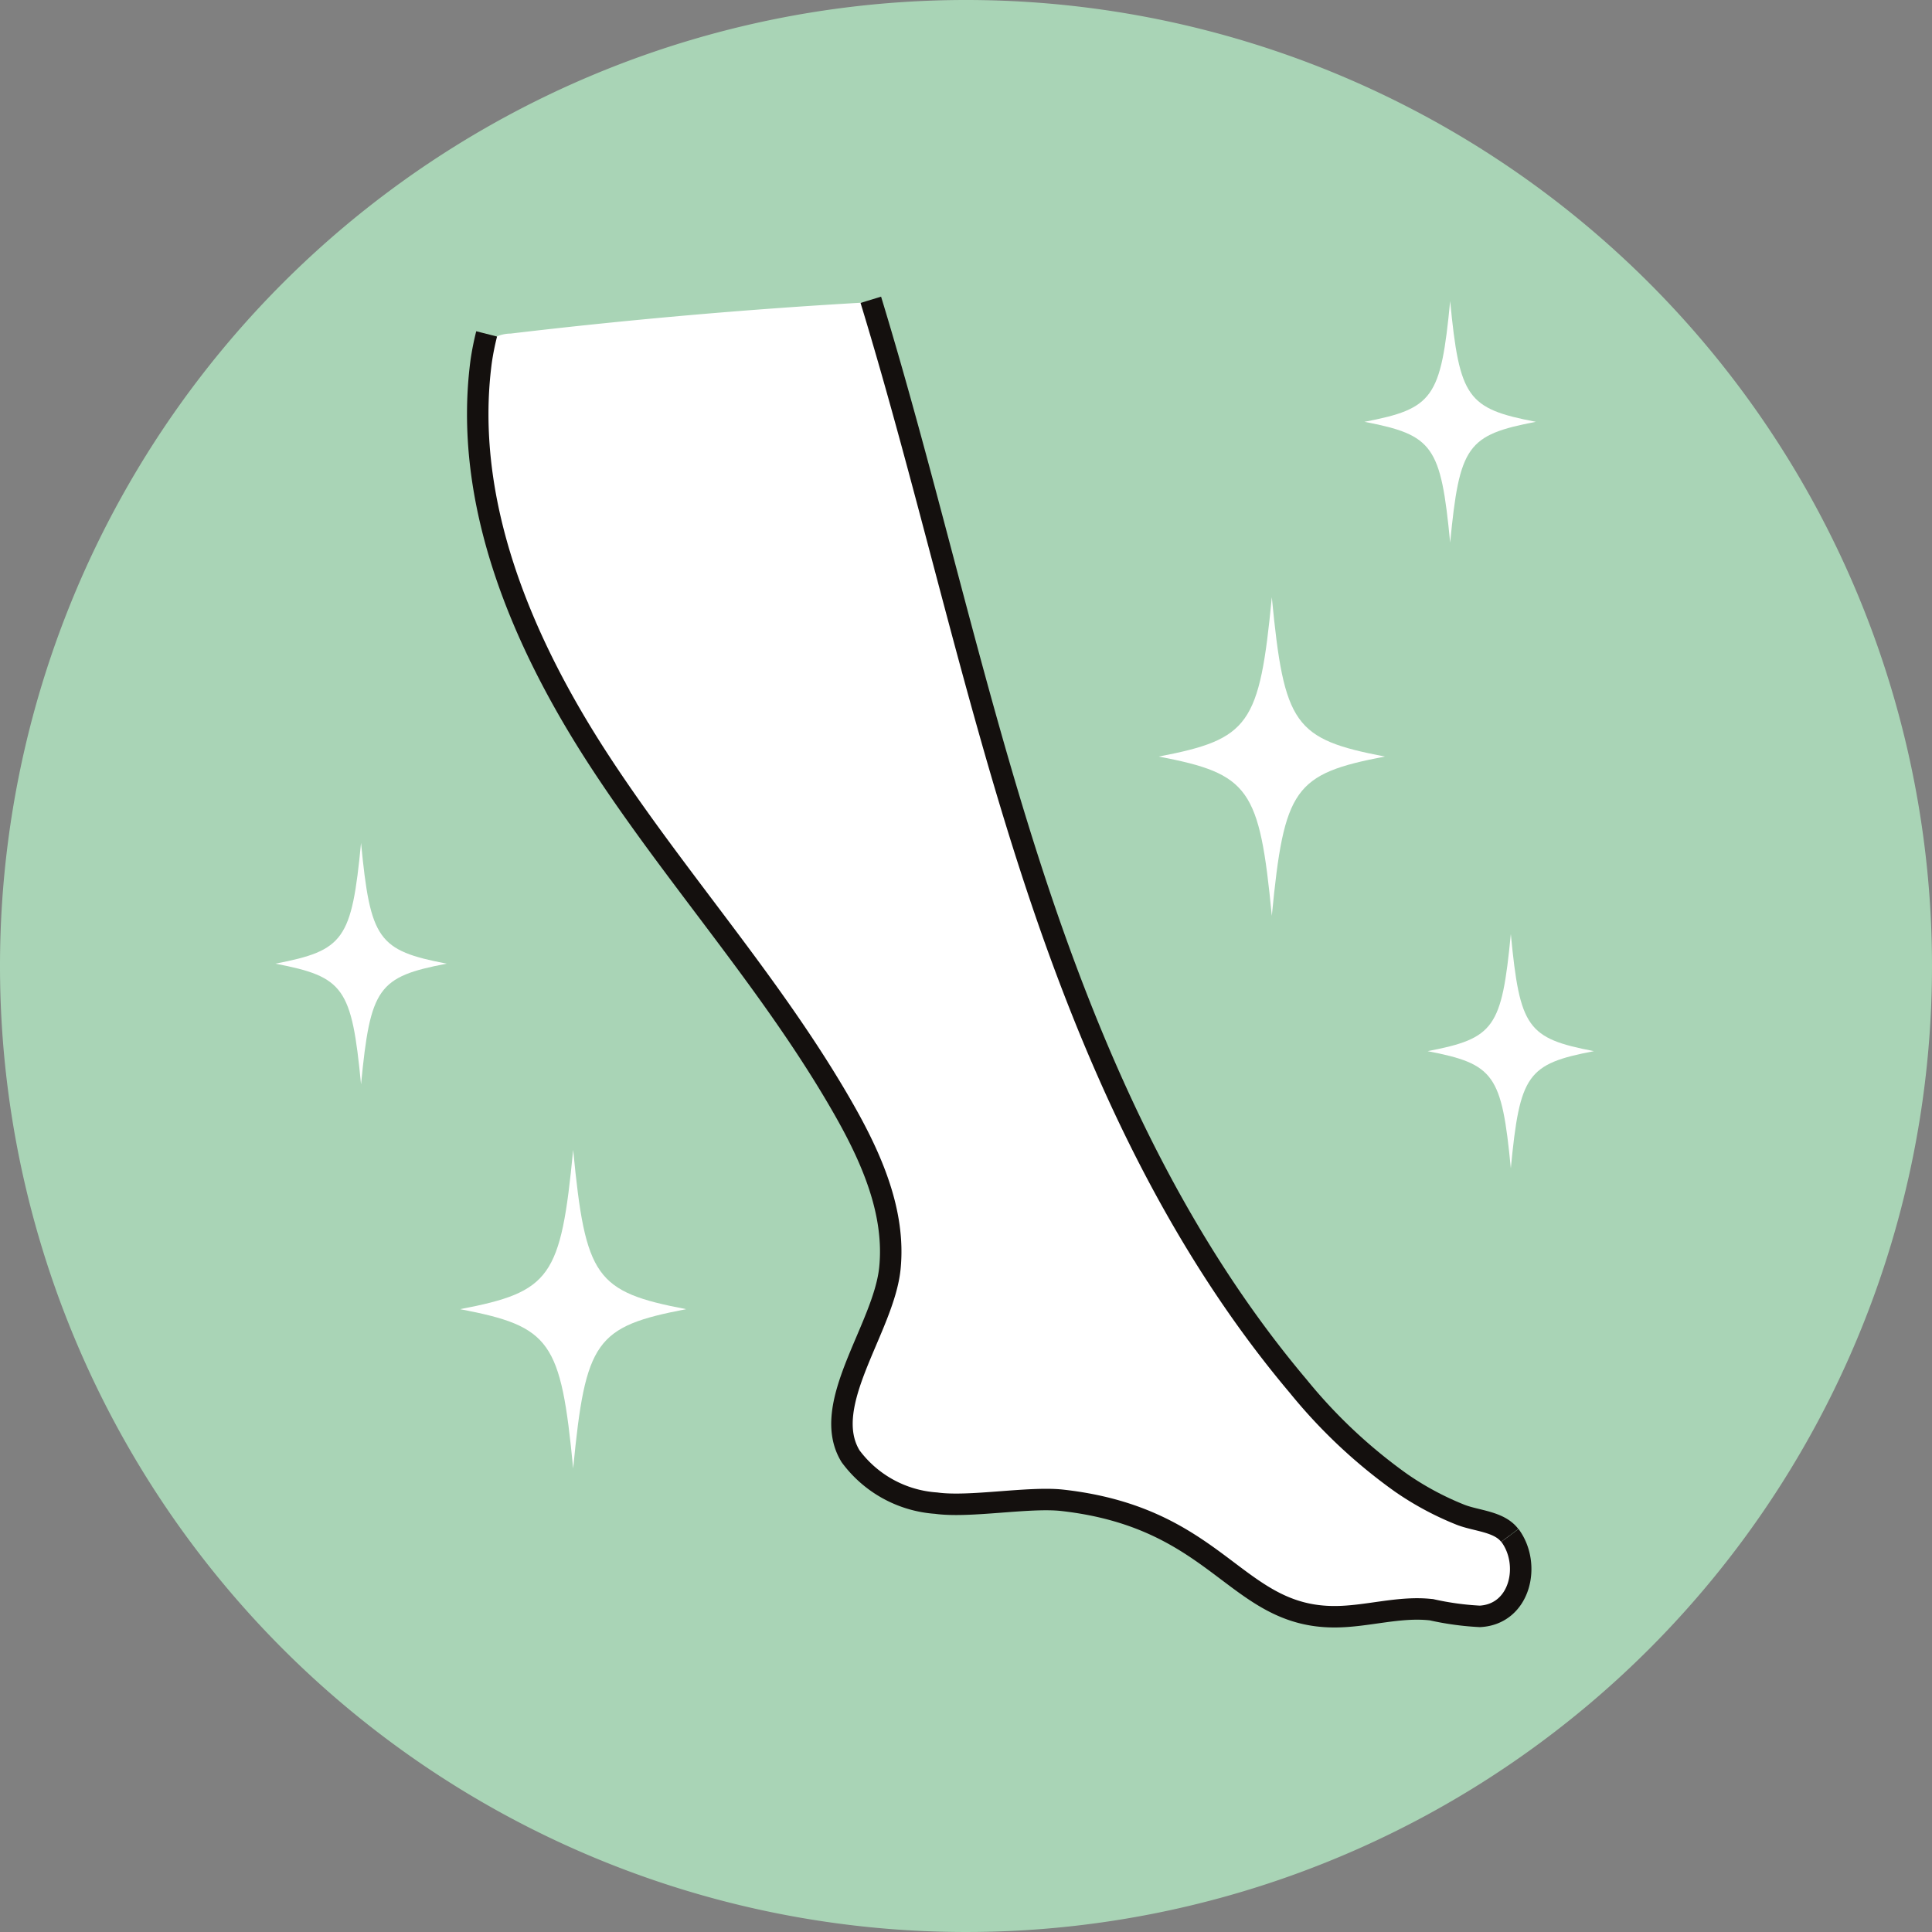 <svg xmlns="http://www.w3.org/2000/svg" width="90" height="90" viewBox="0 0 90 90">
  <rect x="0" y="0" width="90" height="90" fill="#808080" stroke="none"/>
  <g id="グループ_814" data-name="グループ 814" transform="translate(-1027 -1048)">
    <path id="パス_490" data-name="パス 490" d="M45,0A45,45,0,1,1,0,45,45,45,0,0,1,45,0" transform="translate(1027 1048)" fill="#a9d4b6"/>
    <path id="パス_491" data-name="パス 491" d="M70.38,43.509c-.424,4.379-.767,4.862-3.875,5.458,3.108.6,3.451,1.078,3.875,5.457.421-4.379.764-4.862,3.871-5.457-3.107-.6-3.45-1.079-3.871-5.458" transform="translate(1027 1048)" fill="#fff"/>
    <path id="パス_492" data-name="パス 492" d="M59.246,42.664c.574-5.954,1.041-6.611,5.266-7.421-4.225-.81-4.692-1.466-5.266-7.421-.575,5.955-1.042,6.611-5.266,7.421,4.224.81,4.691,1.467,5.266,7.421" transform="translate(1027 1048)" fill="#fff"/>
    <path id="パス_493" data-name="パス 493" d="M67.554,25.276c.436-4.514.788-5.012,3.993-5.626-3.2-.613-3.557-1.111-3.993-5.625-.435,4.514-.788,5.012-3.992,5.625,3.2.614,3.557,1.112,3.992,5.626" transform="translate(1027 1048)" fill="#fff"/>
    <path id="パス_494" data-name="パス 494" d="M70.33,71.525c-.494-.653-1.548-.671-2.29-.961a13.927,13.927,0,0,1-2.774-1.489,24.41,24.41,0,0,1-4.784-4.493C54.6,57.612,50.824,49.1,48.009,40.418S43.265,22.8,40.6,14.074q-8.426.471-16.812,1.465a1.657,1.657,0,0,0-1.048.382,1.584,1.584,0,0,0-.327.9c-.869,6.55,1.891,13.07,5.5,18.607S36.018,45.91,39.292,51.649c1.3,2.278,2.427,4.82,2.163,7.429-.282,2.8-3.3,6.359-1.833,8.759a5.411,5.411,0,0,0,3.988,2.185c1.552.218,4.322-.306,5.879-.131,7.307.821,8.045,5.44,12.7,5.424,1.507-.006,3-.5,4.5-.326a13.5,13.5,0,0,0,2.248.309c1.892-.1,2.4-2.432,1.4-3.773" transform="translate(1027 1048)" fill="#fff"/>
    <path id="パス_495" data-name="パス 495" d="M22.67,15.554a12.538,12.538,0,0,0-.254,1.271c-.868,6.55,1.89,13.07,5.5,18.607S36.018,45.91,39.292,51.649c1.3,2.277,2.426,4.82,2.163,7.428-.282,2.8-3.3,6.36-1.833,8.76a5.413,5.413,0,0,0,3.987,2.185c1.552.218,4.323-.306,5.881-.131,7.306.821,8.044,5.44,12.7,5.423,1.507-.005,3-.5,4.5-.325a13.366,13.366,0,0,0,2.248.308c1.892-.1,2.4-2.431,1.4-3.772" transform="translate(1027 1048)" fill="none" stroke="#14100e" stroke-width="1"/>
    <path id="パス_496" data-name="パス 496" d="M70.33,71.525c-.494-.653-1.548-.671-2.29-.961a13.927,13.927,0,0,1-2.774-1.489,24.41,24.41,0,0,1-4.784-4.493C54.6,57.612,50.824,49.1,48.009,40.418s-4.782-17.727-7.443-26.453" transform="translate(1027 1048)" fill="none" stroke="#14100e" stroke-width="1"/>
    <path id="パス_497" data-name="パス 497" d="M16.819,39.265c-.437,4.514-.79,5.012-3.993,5.626,3.2.613,3.556,1.111,3.993,5.625.435-4.514.788-5.012,3.991-5.625-3.2-.614-3.556-1.112-3.991-5.626" transform="translate(1027 1048)" fill="#fff"/>
    <path id="パス_498" data-name="パス 498" d="M26.7,53.565c-.575,5.954-1.042,6.611-5.266,7.421,4.224.809,4.691,1.466,5.266,7.421.574-5.955,1.042-6.612,5.266-7.421-4.224-.81-4.692-1.467-5.266-7.421" transform="translate(1027 1048)" fill="#fff"/>
    <rect id="長方形_449" data-name="長方形 449" width="90" height="90" transform="translate(1027 1048)" fill="none"/>
  </g>
</svg>
